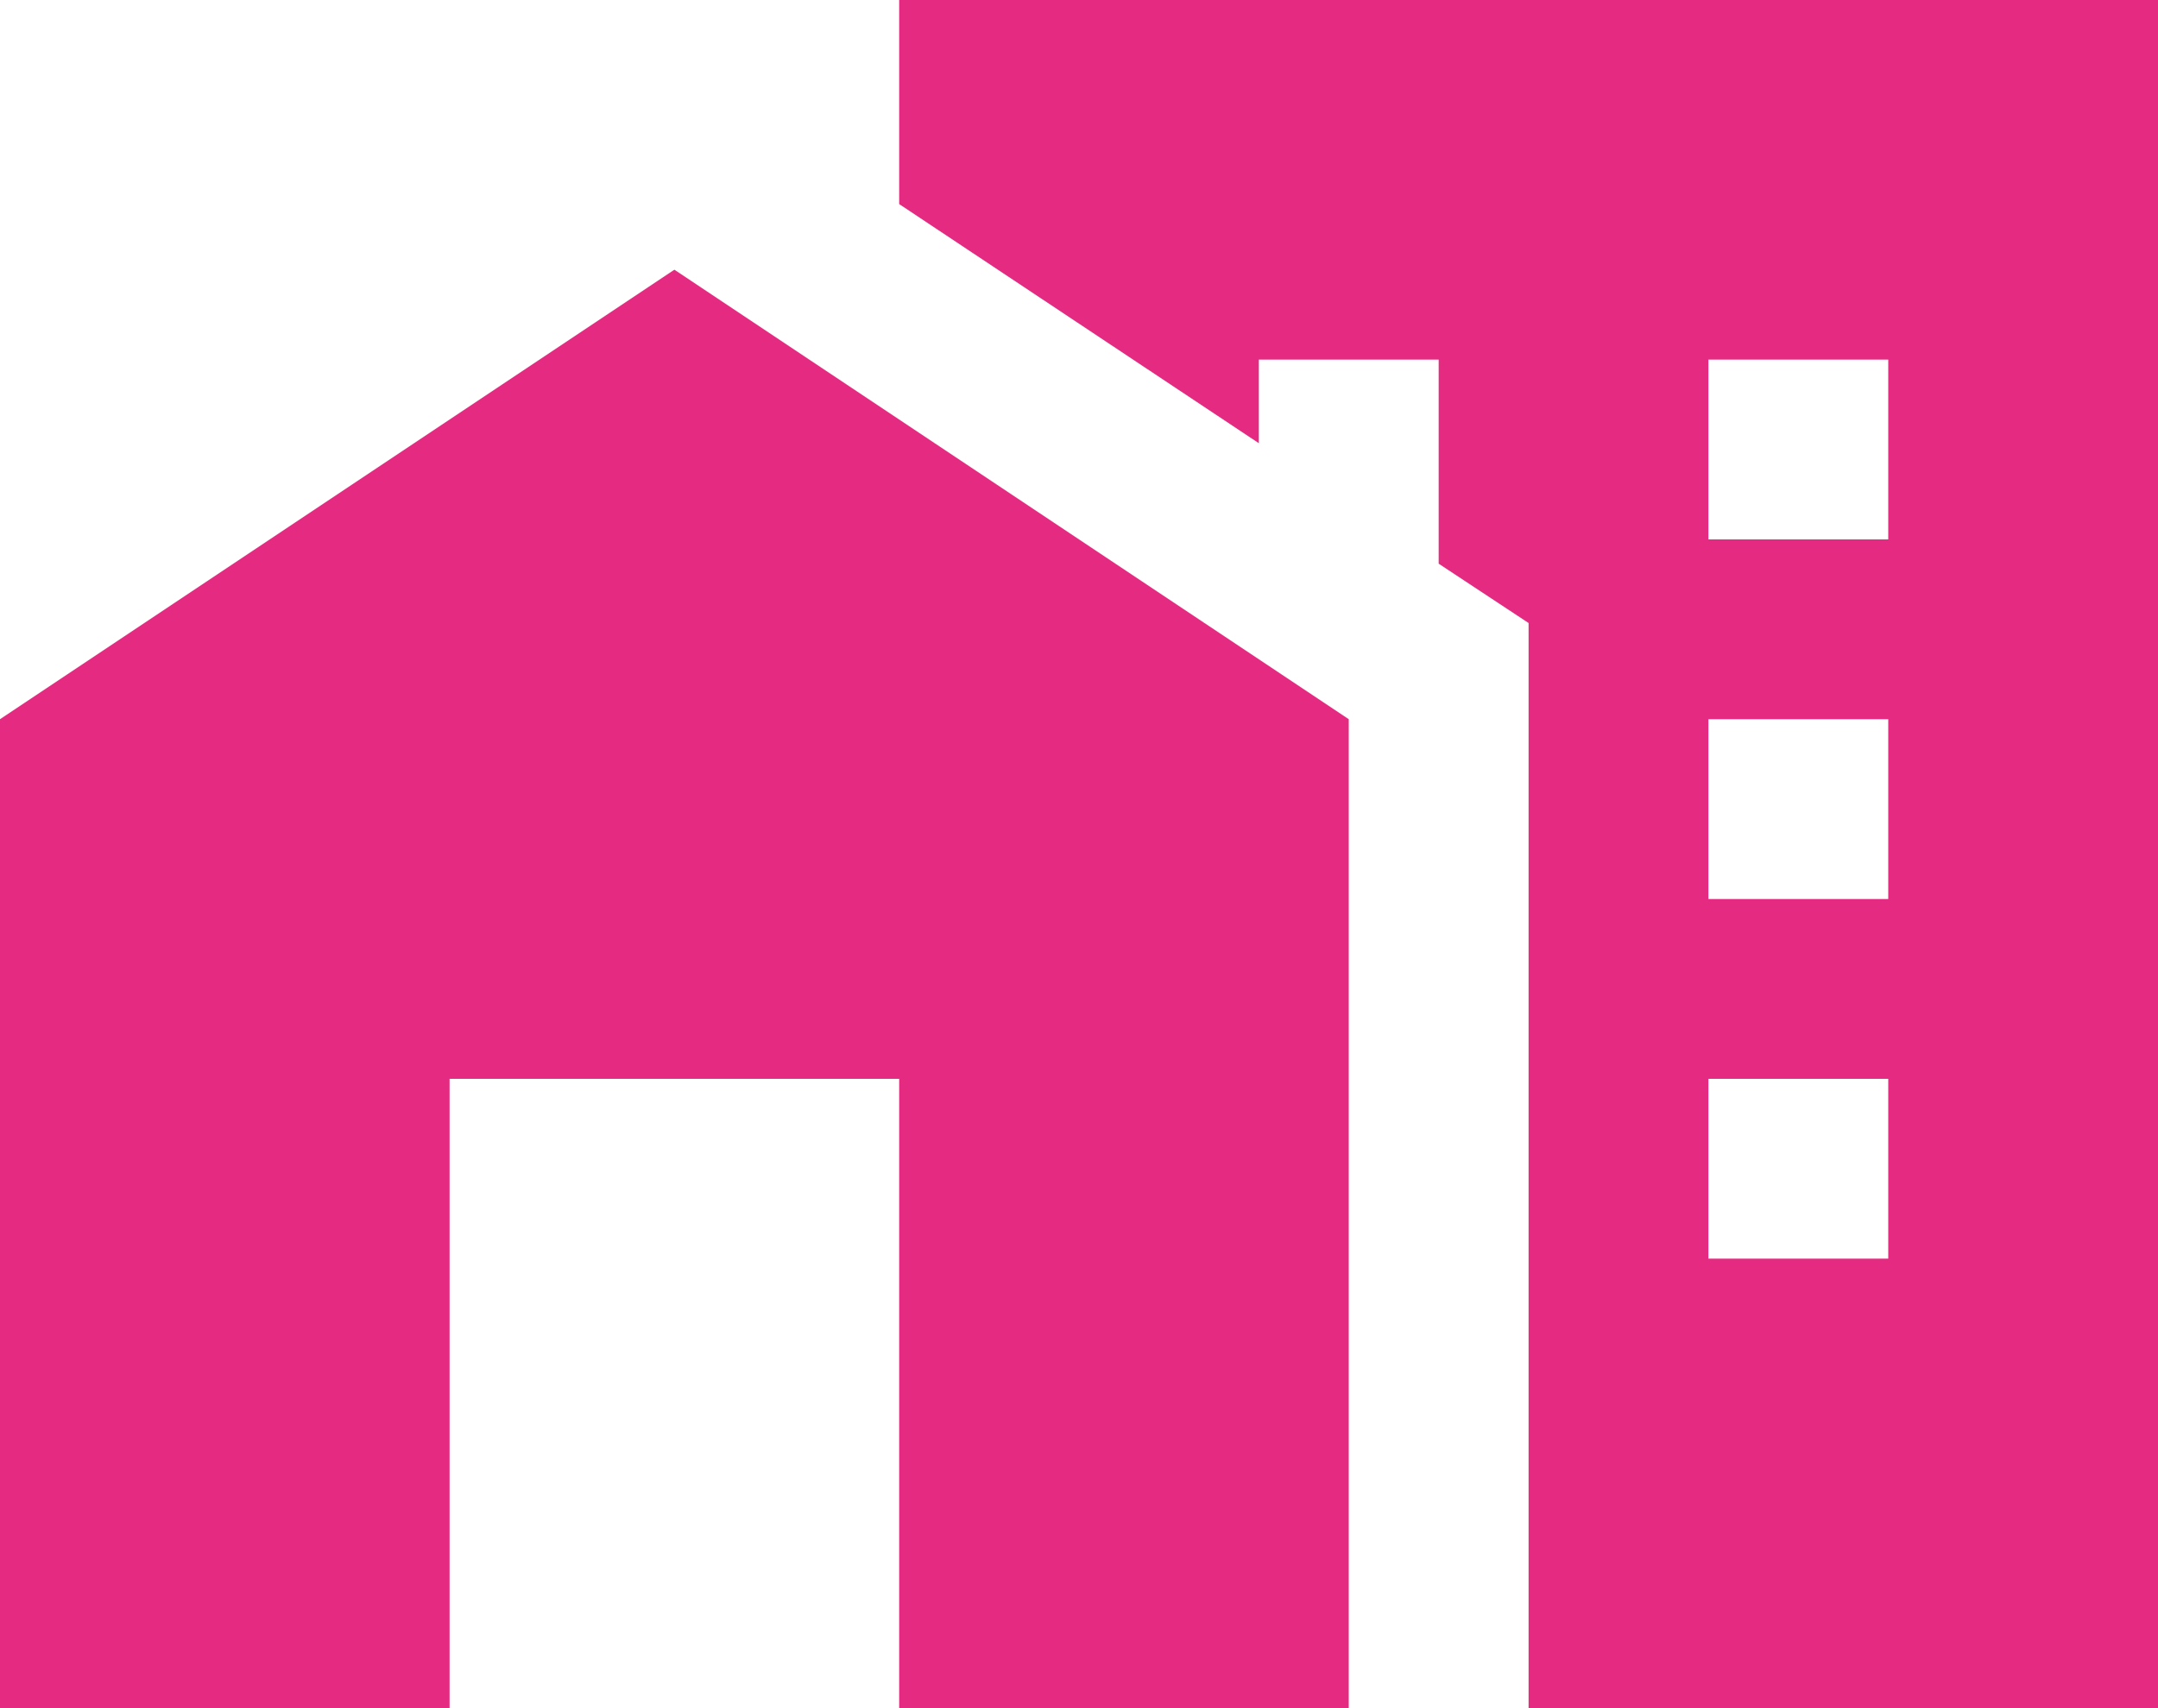 <?xml version="1.0" encoding="UTF-8"?> <svg xmlns="http://www.w3.org/2000/svg" width="24" height="19" viewBox="0 0 24 19" fill="none"><path d="M0 19V8L7.5 3L15 8V19H10V12H5V19H0ZM24 0V19H17V6.93L16 6.27V4H14V4.93L10 2.27V0H24ZM21 12H19V14H21V12ZM21 8H19V10H21V8ZM21 4H19V6H21V4Z" fill="#E52A82"></path></svg> 